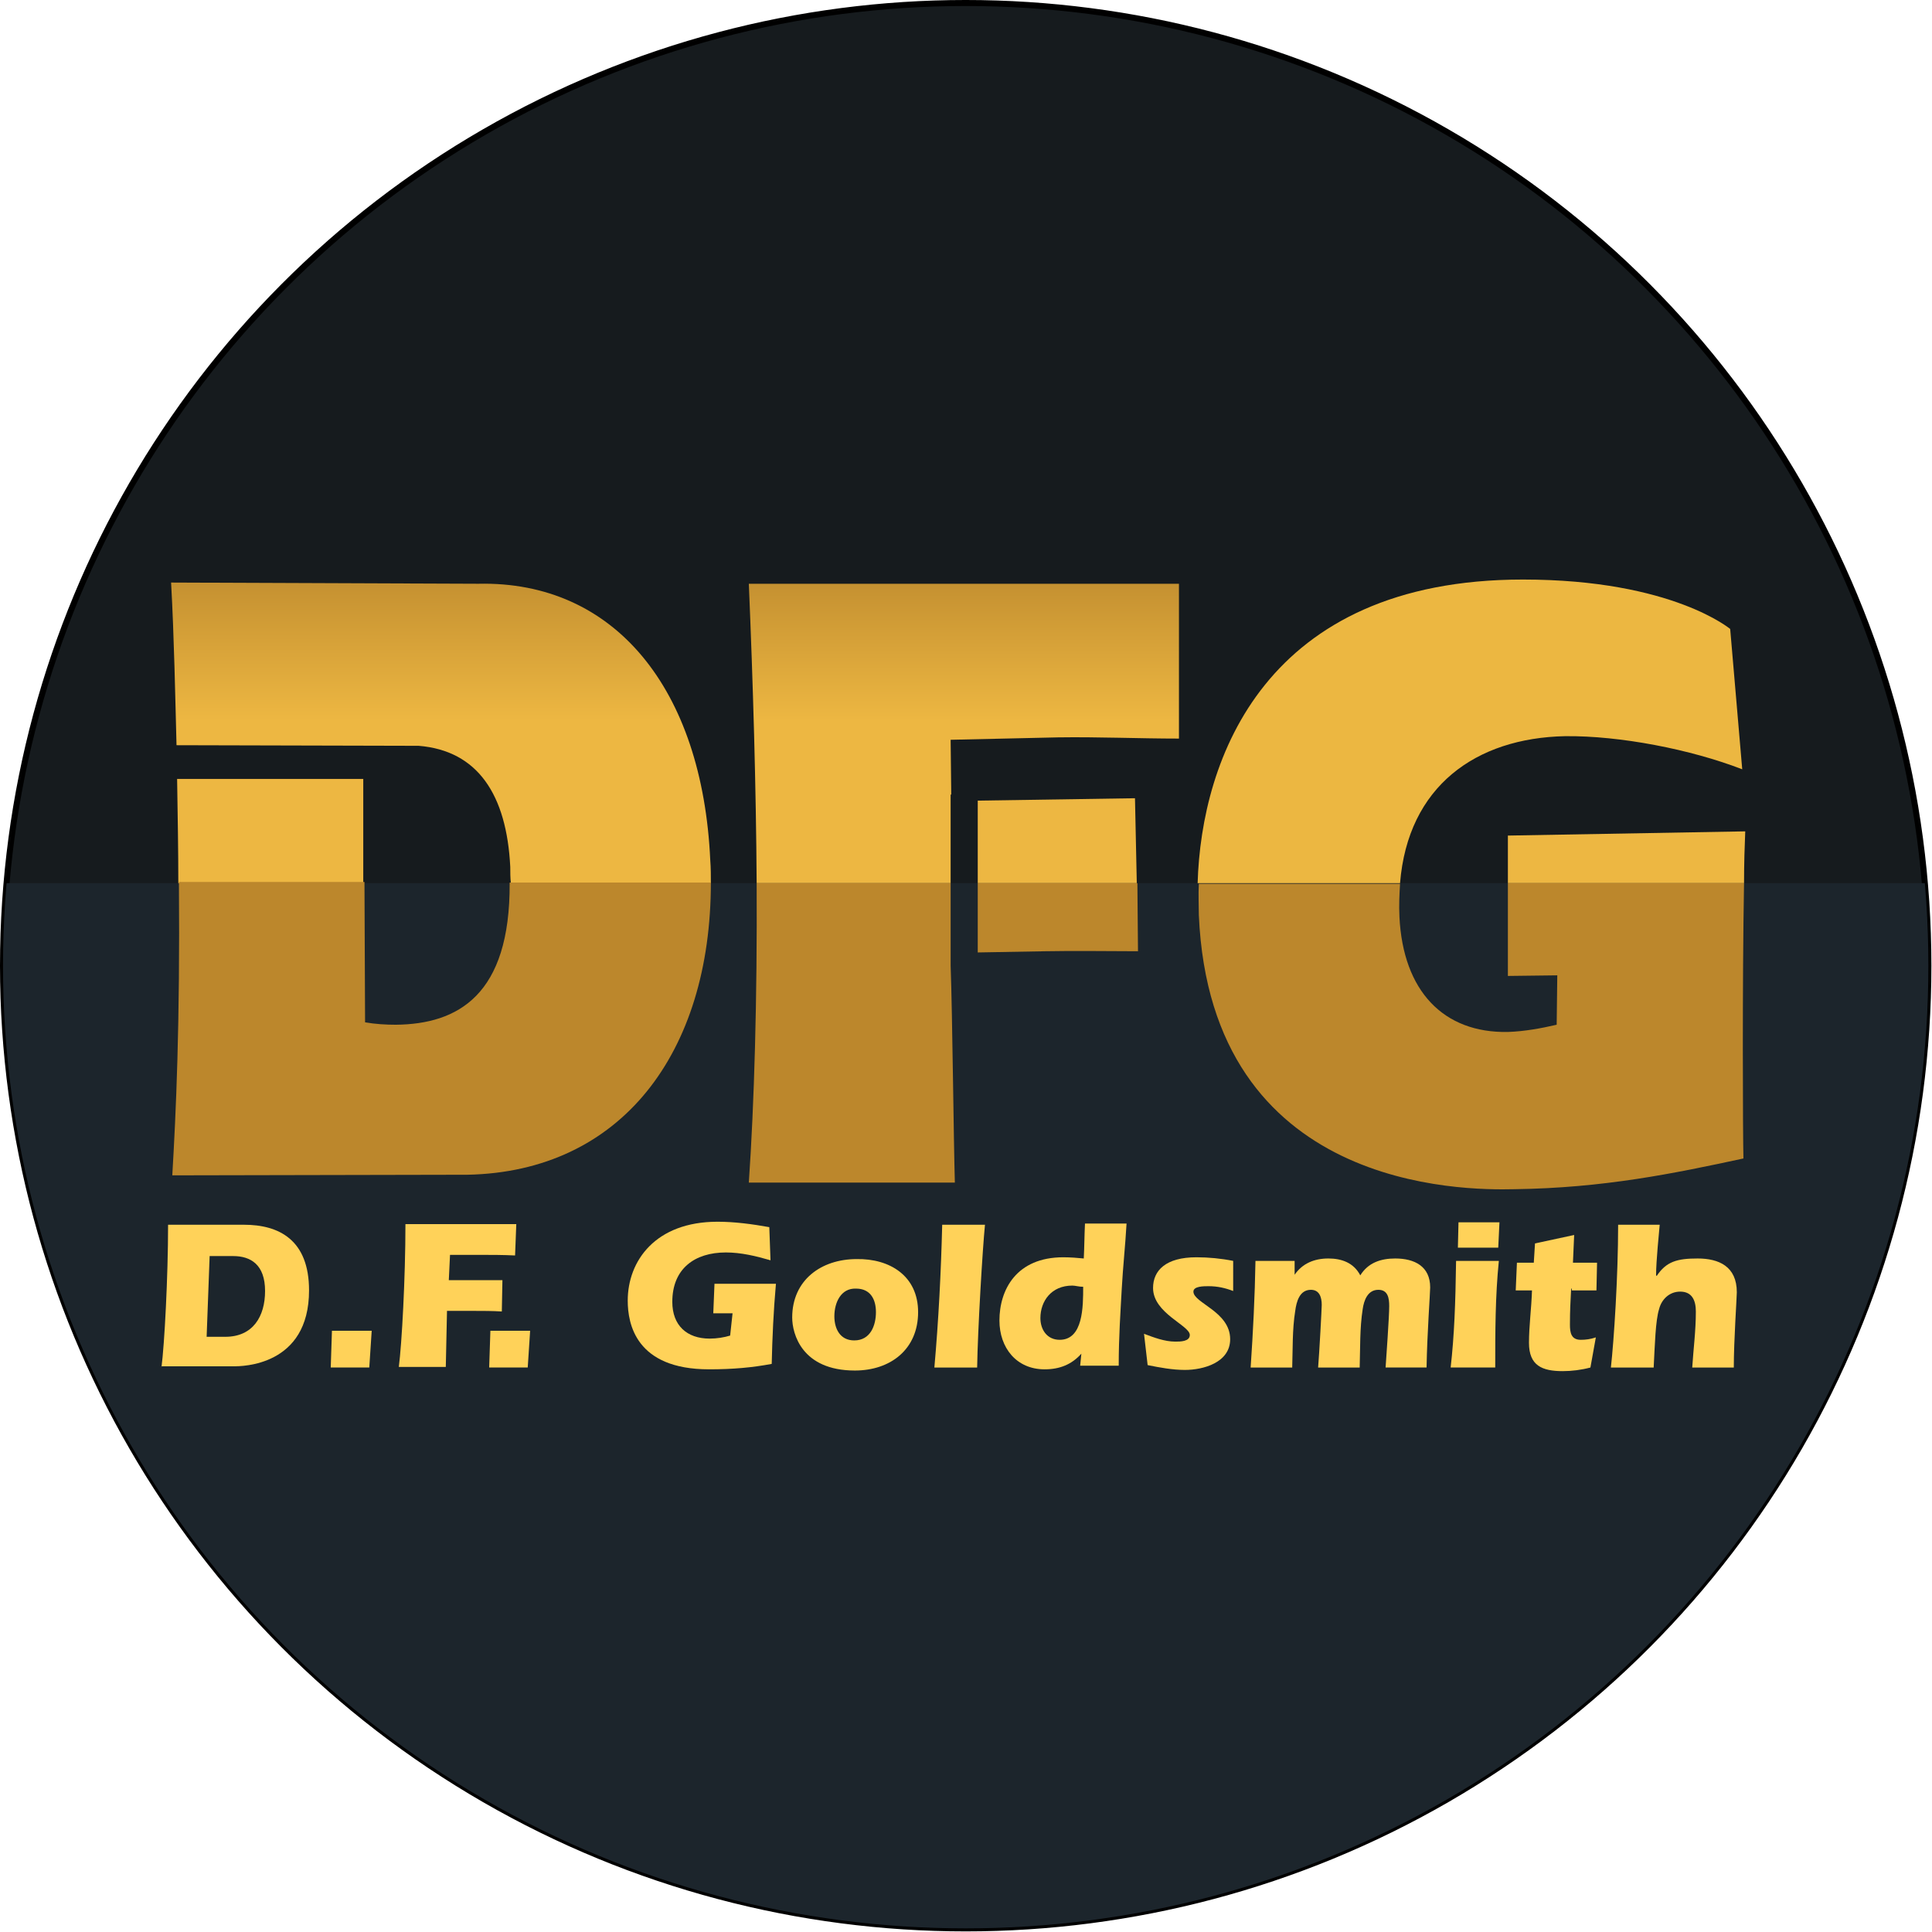 <?xml version="1.0" encoding="UTF-8"?>
<!-- Generator: Adobe Illustrator 27.1.1, SVG Export Plug-In . SVG Version: 6.00 Build 0)  -->
<svg xmlns="http://www.w3.org/2000/svg" xmlns:xlink="http://www.w3.org/1999/xlink" version="1.1" id="Layer_1" x="0px" y="0px" viewBox="0 0 320.7 320.7" style="enable-background:new 0 0 320.7 320.7;" xml:space="preserve">
<style type="text/css">
	.st0{fill:#161B1E;stroke:#000000;stroke-miterlimit:10;}
	.st1{clip-path:url(#SVGID_00000019652181675550839340000002995805363814409121_);fill:#1C252C;}
	.st2{fill:#FFD259;}
	.st3{fill:url(#SVGID_00000137113734430112523330000009258818979819121798_);}
	.st4{fill:#ECB741;}
	.st5{fill:url(#SVGID_00000161599080715630482180000015033373090061172140_);}
	.st6{fill:#EDB742;}
	.st7{fill:#BC872C;}
	.st8{fill-rule:evenodd;clip-rule:evenodd;fill:#BC872C;}
</style>
<circle class="st0" cx="160.3" cy="160.3" r="159.8"></circle>
<g>
	<defs>
		<circle id="SVGID_1_" cx="160.3" cy="160.3" r="159.8"></circle>
	</defs>
	<clipPath id="SVGID_00000033347791071088123260000012607994429488300964_">
		<use xlink:href="#SVGID_1_" style="overflow:visible;"></use>
	</clipPath>
	
		<rect x="-7.3" y="146.6" style="clip-path:url(#SVGID_00000033347791071088123260000012607994429488300964_);fill:#1C252C;" width="341" height="186.6"></rect>
</g>
<g id="Layer_1_00000057827552254484140100000007383806793352745105_">
	<path class="st2" d="M26.8,227c0.5-3.8,1.1-15.1,1.1-23.7h12.6c5.8,0,10.8,2.5,10.8,10.9c0,12.6-11.2,12.6-12.5,12.6h-12V227z    M34.3,221.9h3.1c4.6,0,6.6-3.4,6.6-7.6c0-4.4-2.4-5.8-5.3-5.8h-3.9L34.3,221.9z"></path>
	<path class="st2" d="M54.9,227l0.2-6.1h6.6l-0.4,6.1H54.9z"></path>
	<path class="st2" d="M74.5,212.5h8.9l-0.1,5.2c-1.5-0.1-3.1-0.1-4.6-0.1h-4.5l-0.2,9.3h-7.8c0.5-3.8,1.1-14.8,1.1-23.7h18.4   l-0.2,5.2c-2-0.1-4-0.1-6-0.1h-4.8L74.5,212.5z"></path>
	<path class="st2" d="M81.2,227l0.2-6.1H88l-0.4,6.1H81.2z"></path>
	<path class="st2" d="M121.6,218h-3.2l0.2-4.9h10.2c-0.4,4.5-0.6,8.9-0.7,13.3c-3.2,0.6-6.4,0.9-10.4,0.9   c-12.2,0-13.5-7.6-13.5-11.4c0-6.6,4.6-13.1,14.9-13.1c2.9,0,5.8,0.4,8.6,0.9l0.2,5.5c-2.4-0.7-4.9-1.3-7.4-1.3   c-5.2,0-8.9,2.7-8.9,8.2c0,3.9,2.4,6.1,6.2,6.1c1.2,0,2.4-0.2,3.4-0.5L121.6,218z"></path>
	<path class="st2" d="M152.4,217.8c0,6.2-4.6,9.7-10.5,9.7c-8.8,0-10.4-6.1-10.4-8.8c0-6.2,4.8-9.7,10.7-9.7   C147.7,208.9,152.4,211.8,152.4,217.8z M138.5,218.5c0,2,0.9,4,3.3,4c2.7,0,3.6-2.5,3.6-4.7c0-2.1-0.9-3.9-3.3-3.9   C139.6,213.8,138.5,216.2,138.5,218.5z"></path>
	<path class="st2" d="M163.5,203.3c-0.4,4-1.2,17.4-1.3,23.7h-7.1c0.7-7.9,1.1-15.8,1.3-23.7H163.5z"></path>
	<path class="st2" d="M179.5,224.7L179.5,224.7c-1.6,1.8-3.6,2.6-6.1,2.6c-4.7,0-7.5-3.6-7.5-8.1c0-5.1,2.8-10.5,10.6-10.5   c1.2,0,2.4,0.1,3.4,0.2c0.1-1.9,0.1-3.8,0.2-5.8h6.9c-0.2,3.6-0.6,7.2-0.8,10.9c-0.2,3.8-0.5,7.8-0.5,12.7h-6.4L179.5,224.7z    M178,213.4c-3.5,0-5.3,2.6-5.3,5.4c0,1.9,1.1,3.6,3.2,3.6c3.9,0,3.9-5.5,3.9-8.8C179.1,213.6,178.5,213.4,178,213.4z"></path>
	<path class="st2" d="M204.7,214.3c-1.3-0.5-2.6-0.8-4.1-0.8c-0.8,0-2.5,0-2.5,0.9c0,1.9,6.1,3.3,6.1,7.9c0,3.9-4.5,5.1-7.5,5.1   c-2.1,0-4.2-0.4-6.2-0.8l-0.6-5.2c1.6,0.6,3.4,1.3,5.2,1.3c0.8,0,2.4,0,2.4-1.1c0-1.6-6.1-3.6-6.1-7.8c0-2.9,2.1-5.1,7.2-5.1   c2,0,4.1,0.2,6.1,0.6L204.7,214.3z"></path>
	<path class="st2" d="M214.9,211.6L214.9,211.6c1.3-1.9,3.3-2.7,5.6-2.7c2.2,0,4.2,0.7,5.3,2.8c1.3-2.1,3.4-2.8,5.8-2.8   c3.2,0,5.8,1.3,5.8,4.8c0,0.9-0.5,7.6-0.6,13.3H230c0.1-1.5,0.6-8.4,0.6-10.2c0-1.3-0.2-2.7-1.8-2.7c-1.8,0-2.4,1.8-2.6,3.2   c-0.5,3.2-0.4,6.5-0.5,9.7h-6.9c0.2-2.4,0.6-9.8,0.6-10.4c0-1.3-0.4-2.5-1.8-2.5c-1.9,0-2.4,2-2.6,3.5c-0.5,3.1-0.4,6.4-0.5,9.4   h-6.9c0.4-5.9,0.7-11.8,0.8-17.7h6.5L214.9,211.6z"></path>
	<path class="st2" d="M240.8,227c0.6-5.3,0.8-10.6,0.9-17.7h7.1c-0.6,5.9-0.6,11.8-0.6,17.7H240.8z M242,207.1l0.1-4.2h6.8l-0.2,4.2   H242z"></path>
	<path class="st2" d="M260.8,213.9c-0.1,2-0.2,3.6-0.2,6c0,1.3,0.2,2.5,1.8,2.5c0.8,0,1.6-0.1,2.5-0.4L264,227   c-1.5,0.4-3.1,0.6-4.6,0.6c-3.4,0-5.6-0.9-5.6-4.7c0-2.8,0.4-5.6,0.5-8.7h-2.7l0.2-4.6h2.8l0.2-3.2l6.5-1.4l-0.2,4.6h4l-0.1,4.6   h-4.1V213.9z"></path>
	<path class="st2" d="M275.5,203.3c-0.1,1.3-0.6,5.9-0.6,8.4l0.1,0.1c1.6-2.4,3.4-2.9,6.8-2.9c3.5,0,6.5,1.3,6.5,5.6   c0,0.9-0.5,8-0.5,12.5h-6.9c0.2-3.1,0.6-6.1,0.6-9.3c0-1.8-0.6-3.3-2.6-3.3c-1.8,0-3.1,1.3-3.5,2.9c-0.6,1.9-0.7,5.9-0.9,9.7h-7.1   c0.5-4.5,1.2-15.1,1.2-23.7C268.6,203.3,275.5,203.3,275.5,203.3z"></path>
</g>
<g id="Layer_3_copy_2">
	<g>
		
			<linearGradient id="SVGID_00000089544131394845539200000000703696674955735449_" gradientUnits="userSpaceOnUse" x1="160.011" y1="236.174" x2="160.011" y2="186.51" gradientTransform="matrix(1 0 0 -1 0 333.028)">
			<stop offset="0" style="stop-color:#C59131"></stop>
			<stop offset="0.459" style="stop-color:#EDB742"></stop>
			<stop offset="1" style="stop-color:#EDB742"></stop>
		</linearGradient>
		<path style="fill:url(#SVGID_00000089544131394845539200000000703696674955735449_);" d="M157.8,146.6v-14.7h0.1l-0.1-9.1    l17.8-0.4c6.7-0.1,13.5,0.2,20.1,0.2V96.9h-71.4c0.7,16.5,1.2,33.7,1.3,49.7C125.6,146.6,157.8,146.6,157.8,146.6z"></path>
		<path class="st4" d="M232.4,146.6c1.3-16.1,12.6-24.1,27.4-24.4c9.1-0.1,20.9,2.2,29.4,5.5l-2-23.3c0.2,0.2-9.4-8.2-34.4-8.2    c-42.8,0-53.4,29.8-54,50.4H232.4z"></path>
	</g>
	<g>
		
			<linearGradient id="SVGID_00000114767851525629232770000009506572042015217792_" gradientUnits="userSpaceOnUse" x1="73.157" y1="236.326" x2="73.157" y2="186.514" gradientTransform="matrix(1 0 0 -1 0 333.028)">
			<stop offset="0" style="stop-color:#C59131"></stop>
			<stop offset="0.459" style="stop-color:#EDB742"></stop>
			<stop offset="1" style="stop-color:#EDB742"></stop>
		</linearGradient>
		<path style="fill:url(#SVGID_00000114767851525629232770000009506572042015217792_);" d="M69.5,123.8c9.8,0.8,14.6,8.1,15.2,20.1    c0,0.9,0,1.8,0.1,2.7h33.2c0-1.2,0-2.5-0.1-3.8c-1.3-28.5-15.9-46.4-38.5-45.9l-51-0.2c0.5,8.9,0.7,19.4,0.9,27L69.5,123.8z"></path>
	</g>
	<path class="st6" d="M250.3,146.6h39.2c0-3.3,0.1-6.2,0.2-8.6l-39.4,0.7V146.6z"></path>
	<polygon class="st6" points="162.3,132.9 162.3,146.6 188.7,146.6 188.4,132.5  "></polygon>
	<path class="st6" d="M60.4,129.3h-31c0.1,6.2,0.2,12,0.2,17.3h30.7V129.3z"></path>
</g>
<g id="Layer_3_copy">
	<path class="st7" d="M84.6,146.6c0.1,18.6-8.6,23.4-18.9,23.5c-1.6,0-3.4-0.1-5.1-0.4l-0.1-23.3H29.7c0.2,23.7-0.5,38.5-1.1,48.7   l49-0.1c25.5-0.5,40.4-20.2,40.4-48.5H84.6z"></path>
	<g>
		<path class="st7" d="M157.8,160.3v-13.7h-32.2c0.1,19.2-0.4,36.7-1.3,49.7h34.2C158.3,189.7,158.1,168.6,157.8,160.3L157.8,160.3z    "></path>
		<path class="st7" d="M162.3,146.6v11.5l11.2-0.2c5.2-0.1,10.4,0,15.4,0l-0.1-11.3C188.8,146.6,162.3,146.6,162.3,146.6z"></path>
	</g>
	<path class="st8" d="M289.5,146.6h-39.2V162l8.2-0.1l-0.1,8.2c-2.6,0.6-5.3,1.1-8.1,1.2c-10.7,0.2-17.4-6.8-18-19.1   c-0.1-2,0-3.8,0.1-5.5H199c-0.1,1.8,0,3.5,0,5.2c2,45.7,43.8,45.7,52.4,45.5c14.8-0.2,26.4-2.6,38-5.1   C289.3,188.5,289.2,163,289.5,146.6z"></path>
</g>
</svg>
